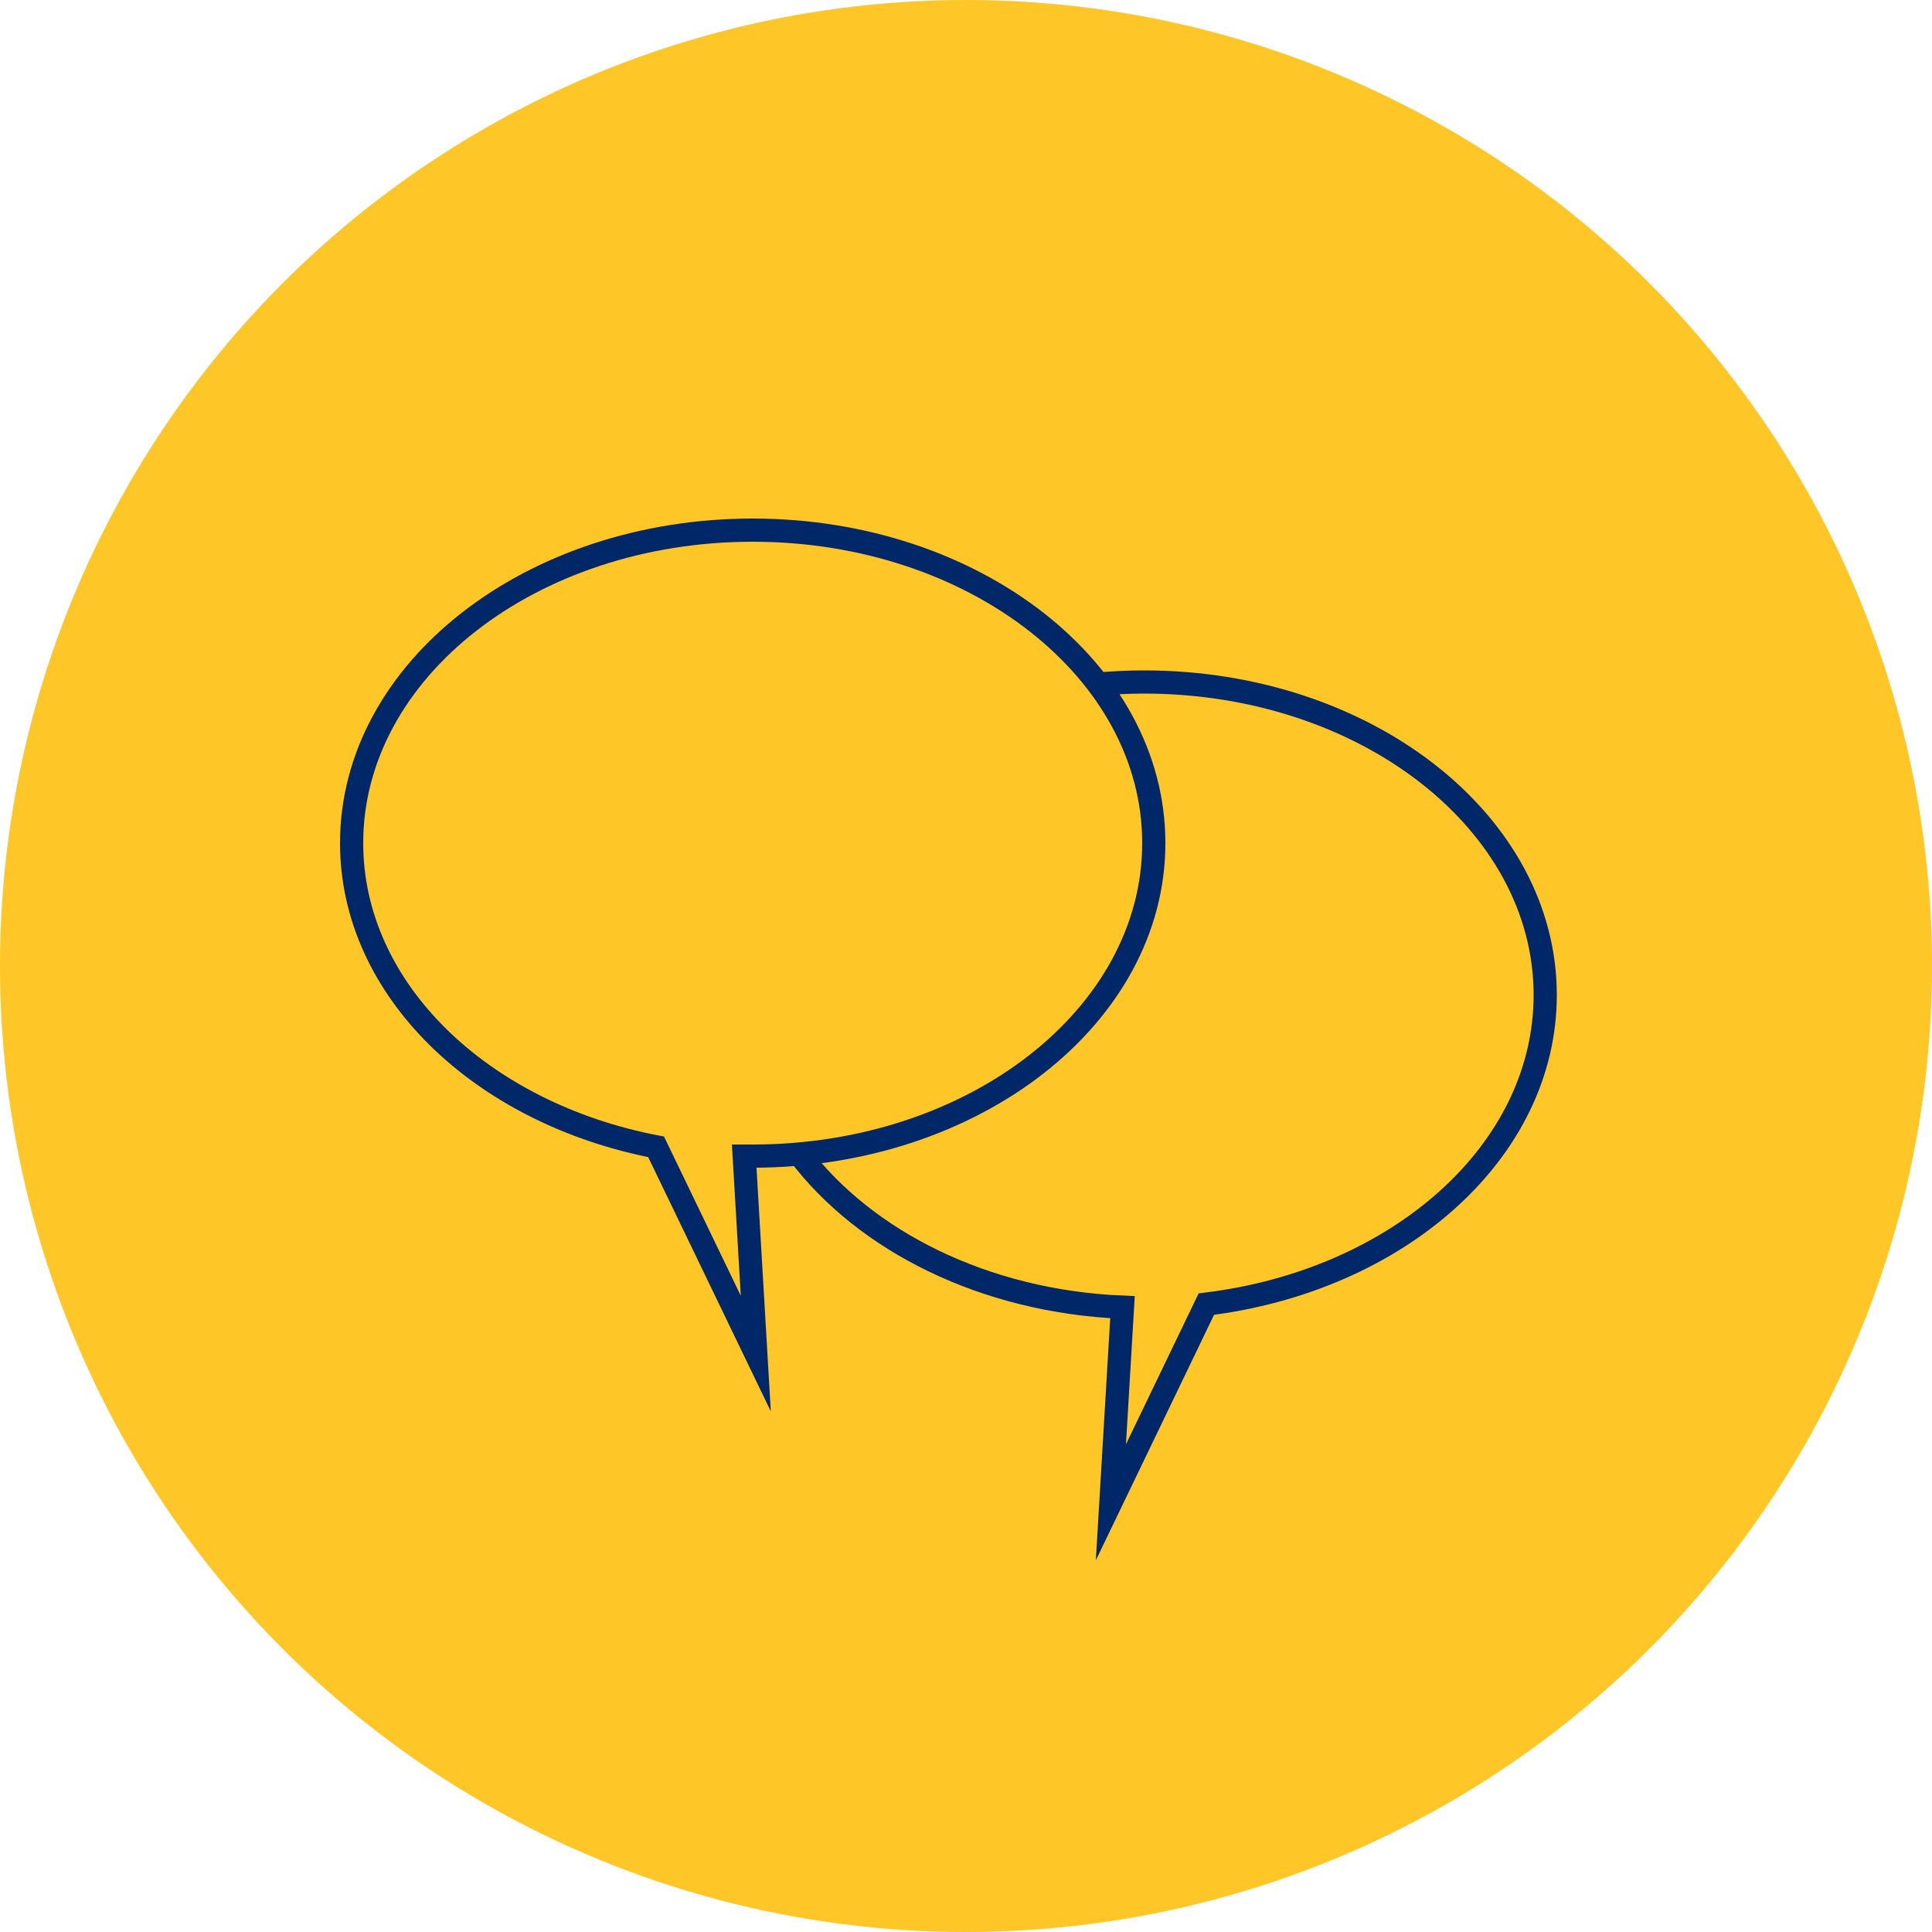 <?xml version="1.0" encoding="utf-8"?>
<!-- Generator: Adobe Illustrator 27.2.0, SVG Export Plug-In . SVG Version: 6.00 Build 0)  -->
<svg version="1.1" id="Layer_1" xmlns="http://www.w3.org/2000/svg" xmlns:xlink="http://www.w3.org/1999/xlink" x="0px" y="0px"
	 viewBox="0 0 500 500" style="enable-background:new 0 0 500 500;" xml:space="preserve">
<style type="text/css">
	.st0{fill:#FFC627;}
	.st1{fill:none;stroke:#002868;stroke-width:6;stroke-miterlimit:10;}
</style>
<circle class="st0" cx="250" cy="250" r="250"/>
<path class="st1" d="M298.6,218.2c0-44.7-46.5-81-103.8-81S91,173.4,91,218.2c0,38,33.6,69.9,78.8,78.6l25.8,53.5l-3-51.1
	c0.7,0,1.5,0,2.2,0C252.1,299.2,298.6,262.9,298.6,218.2z"/>
<path class="st1" d="M206.8,298.6c17.1,22.6,48,38.2,83.7,39.7l-3,50.5l24.7-51.3c49.7-6.1,87.7-39.5,87.7-80
	c0-44.7-46.5-81-103.8-81c-4.2,0-8.3,0.2-12.4,0.6"/>
</svg>
